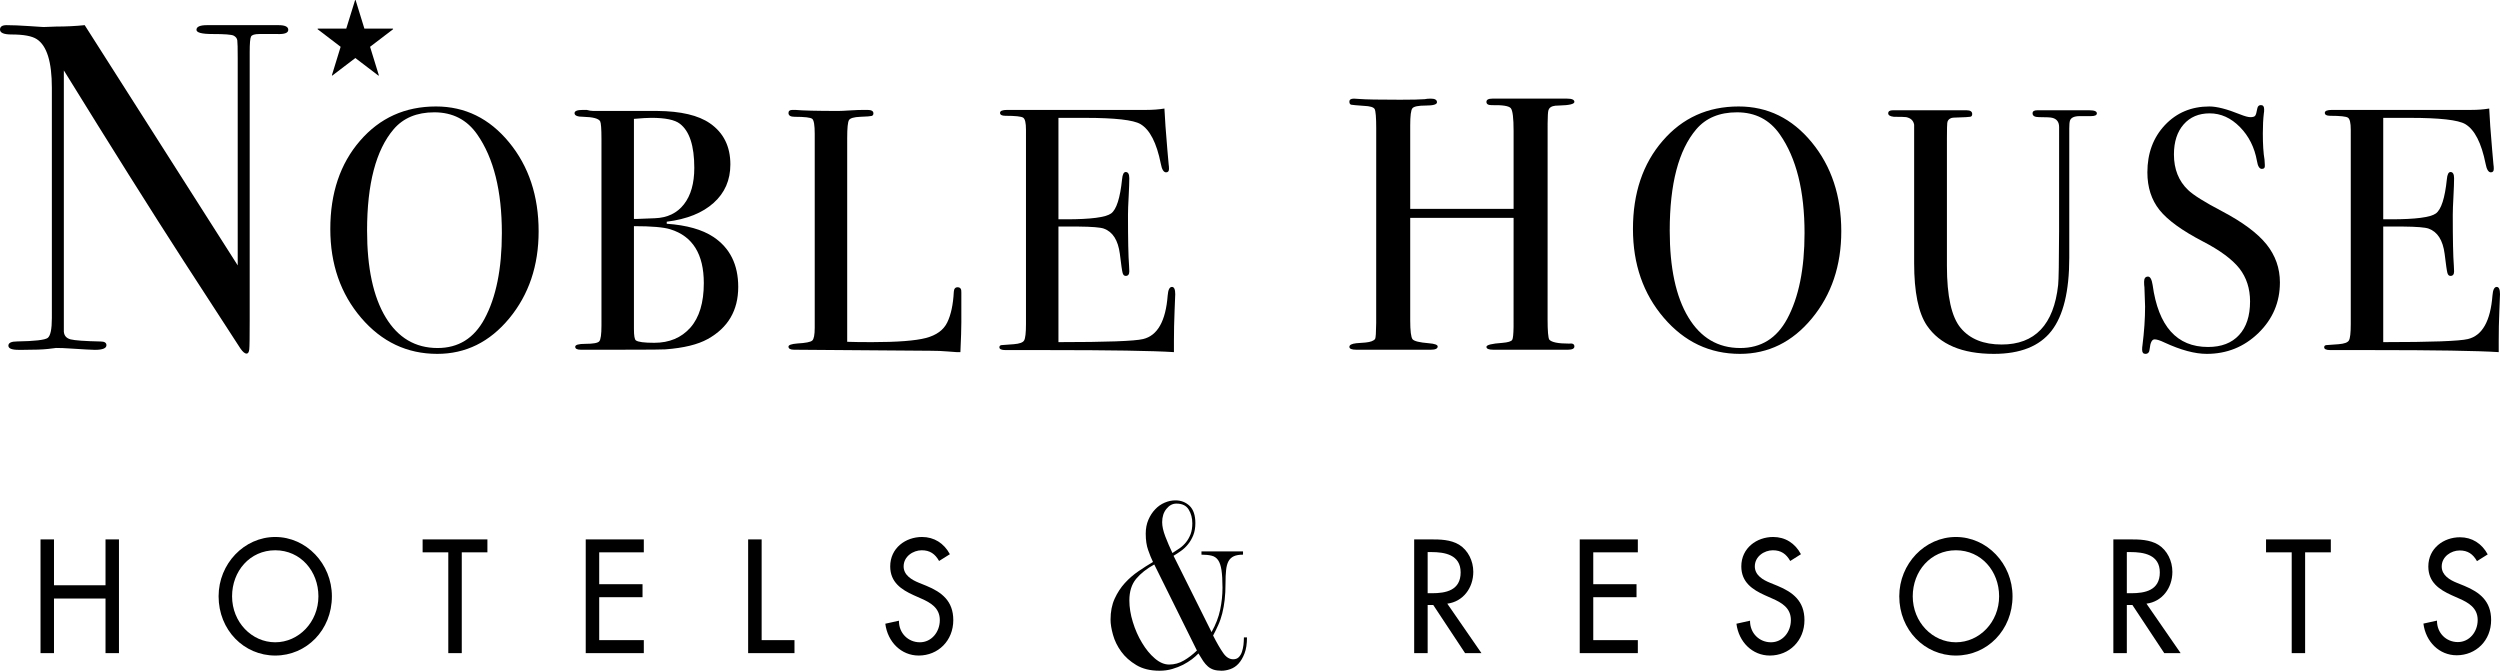 <?xml version="1.0" encoding="UTF-8"?><svg version="1.1" width="82px" height="22px" viewBox="0 0 82.0 22.0" xmlns="http://www.w3.org/2000/svg" xmlns:xlink="http://www.w3.org/1999/xlink"><defs><clipPath id="i0"><path d="M1440,0 L1440,6349 L0,6349 L0,0 L1440,0 Z"></path></clipPath><clipPath id="i1"><path d="M9.136,0 C9.348,0 9.455,0.051 9.455,0.153 C9.455,0.255 9.335,0.301 9.093,0.291 L8.51,0.291 C8.354,0.291 8.263,0.319 8.234,0.374 C8.204,0.43 8.19,0.602 8.19,0.886 L8.19,9.688 C8.19,10.228 8.186,10.543 8.176,10.635 C8.165,10.727 8.137,10.773 8.088,10.773 C8.03,10.773 7.963,10.717 7.885,10.604 L6.027,7.74 C4.948,6.07 3.638,3.984 2.094,1.484 L2.094,10.052 C2.104,10.186 2.178,10.269 2.314,10.306 C2.453,10.341 2.78,10.365 3.3,10.376 C3.426,10.376 3.491,10.416 3.491,10.497 C3.491,10.599 3.365,10.65 3.112,10.65 C3.024,10.65 2.75,10.635 2.284,10.605 C2.128,10.594 1.978,10.588 1.833,10.588 C1.843,10.588 1.757,10.599 1.577,10.62 C1.398,10.64 1.124,10.65 0.756,10.65 L0.61,10.65 C0.387,10.65 0.275,10.605 0.275,10.512 C0.275,10.42 0.373,10.374 0.567,10.374 C1.138,10.365 1.471,10.326 1.563,10.26 C1.655,10.192 1.701,9.975 1.701,9.607 L1.701,2.053 C1.701,1.206 1.537,0.674 1.207,0.46 C1.051,0.357 0.775,0.306 0.378,0.306 C0.126,0.306 0,0.252 0,0.145 C0,0.048 0.073,0 0.217,0 C0.411,0 0.658,0.011 0.959,0.031 C1.131,0.043 1.257,0.051 1.337,0.056 L1.423,0.061 C1.432,0.061 1.437,0.061 1.44,0.061 C1.468,0.061 1.604,0.057 1.846,0.046 C2.167,0.046 2.478,0.031 2.778,0 L7.797,7.88 L7.797,1.072 C7.797,0.755 7.793,0.563 7.783,0.497 C7.773,0.432 7.734,0.381 7.666,0.345 C7.598,0.308 7.366,0.291 6.968,0.291 C6.619,0.291 6.444,0.245 6.444,0.153 C6.444,0.051 6.56,0 6.793,0 L9.136,0 Z"></path></clipPath><clipPath id="i2"><path d="M3.466,0 C4.419,0 5.219,0.392 5.864,1.177 C6.51,1.962 6.833,2.935 6.833,4.097 C6.833,5.221 6.512,6.172 5.871,6.949 C5.228,7.727 4.44,8.115 3.508,8.115 C2.518,8.115 1.685,7.72 1.011,6.932 C0.338,6.144 0,5.173 0,4.018 C0,2.84 0.325,1.877 0.974,1.127 C1.623,0.375 2.454,0 3.466,0 Z M3.411,0.192 C2.837,0.192 2.393,0.378 2.077,0.748 C1.497,1.429 1.206,2.538 1.206,4.074 C1.206,5.293 1.408,6.238 1.813,6.912 C2.218,7.585 2.787,7.923 3.519,7.923 C4.2,7.923 4.714,7.605 5.057,6.968 C5.437,6.265 5.627,5.327 5.627,4.153 C5.627,2.769 5.359,1.691 4.82,0.919 C4.484,0.435 4.014,0.192 3.411,0.192 Z"></path></clipPath><clipPath id="i3"><path d="M0.399,0 C0.477,0.022 0.549,0.034 0.614,0.034 L2.712,0.034 C3.487,0.041 4.064,0.177 4.444,0.442 C4.888,0.75 5.111,1.199 5.111,1.788 C5.111,2.302 4.928,2.722 4.562,3.05 C4.197,3.379 3.684,3.584 3.024,3.667 L3.024,3.734 C3.677,3.78 4.186,3.923 4.552,4.165 C5.097,4.527 5.369,5.074 5.369,5.806 C5.369,6.575 5.036,7.145 4.369,7.515 C4.046,7.695 3.583,7.809 2.981,7.854 C2.846,7.861 2.494,7.864 1.928,7.865 L0.205,7.866 C0.082,7.866 0.022,7.833 0.022,7.769 C0.022,7.705 0.133,7.673 0.356,7.673 C0.614,7.673 0.766,7.645 0.812,7.589 C0.859,7.532 0.883,7.36 0.883,7.073 L0.883,0.95 C0.883,0.619 0.868,0.427 0.84,0.373 C0.789,0.283 0.606,0.234 0.291,0.226 C0.096,0.226 0,0.187 0,0.106 C0,0.036 0.089,0 0.27,0 L0.399,0 Z M1.948,3.813 L1.948,7.186 C1.948,7.406 1.969,7.53 2.013,7.56 C2.084,7.613 2.285,7.639 2.615,7.639 C3.11,7.639 3.504,7.473 3.799,7.142 C4.092,6.809 4.24,6.323 4.24,5.681 C4.24,4.73 3.874,4.142 3.142,3.916 C2.927,3.848 2.529,3.813 1.948,3.813 Z M2.518,0.26 C2.396,0.26 2.206,0.271 1.948,0.294 L1.948,3.576 L2.044,3.576 L2.637,3.553 C3.045,3.538 3.363,3.386 3.589,3.095 C3.815,2.805 3.928,2.407 3.928,1.901 C3.928,1.177 3.771,0.694 3.454,0.453 C3.289,0.325 2.977,0.26 2.518,0.26 Z"></path></clipPath><clipPath id="i4"><path d="M0.226,0 C0.462,0.022 0.932,0.034 1.635,0.034 C1.699,0.034 1.825,0.029 2.011,0.017 C2.199,0.005 2.352,0 2.474,0 L2.593,0 C2.722,0 2.786,0.038 2.786,0.113 C2.786,0.158 2.767,0.187 2.727,0.198 C2.687,0.209 2.564,0.219 2.357,0.226 C2.148,0.234 2.025,0.271 1.985,0.333 C1.945,0.398 1.926,0.596 1.926,0.928 L1.926,7.606 C2.119,7.613 2.389,7.617 2.733,7.617 C3.572,7.617 4.164,7.571 4.508,7.481 C4.853,7.39 5.085,7.221 5.207,6.972 C5.329,6.723 5.401,6.387 5.423,5.965 C5.429,5.866 5.471,5.817 5.547,5.817 C5.636,5.817 5.677,5.874 5.67,5.987 L5.67,6.972 C5.67,7.168 5.66,7.492 5.639,7.945 L5.52,7.945 C5.476,7.945 5.373,7.937 5.209,7.922 C5.044,7.907 4.858,7.9 4.65,7.9 L0.182,7.866 C0.061,7.866 0,7.831 0,7.764 C0,7.711 0.096,7.677 0.291,7.661 C0.563,7.646 0.726,7.614 0.78,7.565 C0.834,7.517 0.861,7.375 0.861,7.142 L0.861,0.781 C0.861,0.502 0.834,0.34 0.78,0.294 C0.726,0.249 0.533,0.226 0.204,0.226 C0.068,0.226 0,0.185 0,0.101 C0,0.034 0.043,0 0.129,0 L0.226,0 Z"></path></clipPath><clipPath id="i5"><path d="M5.413,0 C5.427,0.324 5.46,0.773 5.509,1.346 L5.552,1.833 C5.559,1.871 5.563,1.92 5.563,1.98 C5.563,2.056 5.53,2.093 5.467,2.093 C5.388,2.093 5.329,1.998 5.294,1.809 C5.158,1.126 4.935,0.693 4.627,0.51 C4.397,0.375 3.795,0.306 2.819,0.306 L1.937,0.306 L1.937,3.633 L2.195,3.633 C2.998,3.633 3.488,3.569 3.665,3.441 C3.839,3.312 3.96,2.939 4.024,2.32 C4.038,2.162 4.078,2.082 4.143,2.082 C4.221,2.082 4.261,2.15 4.261,2.286 C4.261,2.422 4.253,2.622 4.24,2.886 C4.225,3.15 4.218,3.35 4.218,3.485 C4.218,4.293 4.229,4.848 4.253,5.149 C4.258,5.225 4.261,5.289 4.261,5.342 C4.261,5.44 4.221,5.49 4.143,5.49 C4.093,5.49 4.06,5.457 4.042,5.393 C4.024,5.329 3.993,5.12 3.951,4.765 C3.893,4.319 3.718,4.044 3.426,3.938 C3.312,3.898 3.034,3.875 2.592,3.871 L1.937,3.87 L1.937,7.662 C3.515,7.662 4.44,7.628 4.713,7.561 C5.186,7.449 5.456,6.972 5.52,6.131 C5.535,5.945 5.58,5.851 5.66,5.851 C5.732,5.851 5.768,5.931 5.768,6.089 C5.768,6.119 5.761,6.304 5.746,6.642 C5.732,6.983 5.725,7.307 5.725,7.617 L5.725,7.99 C5.021,7.945 3.63,7.923 1.55,7.923 L0.204,7.923 C0.068,7.923 0,7.892 0,7.831 C0,7.791 0.021,7.767 0.065,7.76 C0.086,7.76 0.223,7.751 0.473,7.73 C0.66,7.715 0.774,7.674 0.812,7.605 C0.851,7.537 0.872,7.359 0.872,7.072 L0.872,0.691 C0.872,0.472 0.842,0.341 0.78,0.3 C0.719,0.259 0.523,0.238 0.194,0.238 C0.079,0.238 0.021,0.205 0.021,0.141 C0.021,0.077 0.1,0.045 0.258,0.045 L4.821,0.045 C5.035,0.045 5.233,0.03 5.413,0 Z"></path></clipPath><clipPath id="i6"><path d="M0.339,0.012 C0.526,0.028 0.969,0.036 1.668,0.036 C2.051,0.036 2.318,0.03 2.468,0.018 C2.52,0.007 2.587,0 2.671,0 C2.805,0 2.873,0.04 2.873,0.119 C2.873,0.191 2.751,0.227 2.507,0.227 C2.263,0.227 2.116,0.257 2.068,0.315 C2.018,0.376 1.995,0.563 1.995,0.88 L1.995,3.615 L5.386,3.615 L5.386,1.058 C5.386,0.638 5.356,0.391 5.295,0.315 C5.235,0.24 5.024,0.206 4.665,0.214 C4.552,0.214 4.495,0.179 4.495,0.107 C4.495,0.036 4.559,0 4.687,0 L7.143,0 C7.301,0 7.38,0.036 7.38,0.107 C7.38,0.178 7.214,0.218 6.883,0.226 C6.786,0.226 6.715,0.234 6.669,0.249 C6.594,0.273 6.548,0.317 6.529,0.38 C6.512,0.433 6.504,0.578 6.502,0.812 L6.501,7.241 C6.501,7.619 6.52,7.842 6.556,7.904 C6.63,7.991 6.846,8.035 7.201,8.035 C7.32,8.019 7.38,8.051 7.38,8.129 C7.38,8.199 7.309,8.236 7.167,8.236 L4.719,8.236 C4.569,8.236 4.495,8.205 4.495,8.142 C4.495,8.079 4.669,8.035 5.018,8.011 C5.204,7.996 5.311,7.962 5.341,7.911 C5.367,7.868 5.381,7.727 5.385,7.489 L5.386,3.91 L1.995,3.91 L1.995,7.265 C1.995,7.619 2.021,7.828 2.072,7.893 C2.126,7.956 2.302,7.999 2.602,8.023 C2.797,8.038 2.896,8.075 2.896,8.129 C2.896,8.199 2.821,8.236 2.671,8.236 L0.226,8.236 C0.075,8.236 0,8.205 0,8.142 C0,8.079 0.075,8.04 0.226,8.023 C0.323,8.015 0.425,8.007 0.529,8 C0.694,7.984 0.8,7.944 0.844,7.881 C0.864,7.846 0.876,7.673 0.879,7.361 L0.88,0.971 C0.88,0.616 0.862,0.407 0.829,0.343 C0.795,0.28 0.676,0.245 0.474,0.237 C0.24,0.22 0.104,0.209 0.062,0.2 C0.021,0.191 0,0.158 0,0.1 C0,0.033 0.049,0 0.148,0 C0.177,0 0.24,0.004 0.339,0.012 Z"></path></clipPath><clipPath id="i7"><path d="M3.466,0 C4.419,0 5.219,0.392 5.865,1.177 C6.51,1.962 6.833,2.935 6.833,4.097 C6.833,5.221 6.512,6.172 5.871,6.949 C5.229,7.727 4.44,8.115 3.508,8.115 C2.518,8.115 1.686,7.72 1.012,6.932 C0.337,6.144 0,5.173 0,4.018 C0,2.84 0.325,1.877 0.975,1.127 C1.623,0.375 2.454,0 3.466,0 Z M3.412,0.192 C2.837,0.192 2.393,0.378 2.077,0.748 C1.497,1.429 1.206,2.538 1.206,4.074 C1.206,5.293 1.408,6.238 1.814,6.912 C2.219,7.585 2.787,7.923 3.519,7.923 C4.201,7.923 4.714,7.605 5.058,6.968 C5.437,6.265 5.628,5.327 5.628,4.153 C5.628,2.769 5.359,1.691 4.82,0.919 C4.484,0.435 4.015,0.192 3.412,0.192 Z"></path></clipPath><clipPath id="i8"><path d="M2.572,0 C2.694,0 2.755,0.042 2.755,0.124 C2.755,0.176 2.733,0.207 2.691,0.213 C2.647,0.222 2.503,0.23 2.26,0.237 C2.159,0.237 2.091,0.244 2.056,0.26 C1.983,0.29 1.944,0.342 1.937,0.418 C1.931,0.444 1.927,0.612 1.926,0.92 L1.926,5.107 C1.926,6.101 2.077,6.781 2.379,7.142 C2.68,7.503 3.128,7.683 3.723,7.683 C4.813,7.683 5.431,7.034 5.574,5.732 C5.592,5.57 5.602,4.981 5.605,3.963 L5.606,0.552 C5.606,0.387 5.532,0.285 5.383,0.248 C5.334,0.233 5.188,0.225 4.948,0.225 C4.806,0.225 4.735,0.184 4.735,0.101 C4.735,0.033 4.785,0 4.886,0 L6.596,0 C6.761,0 6.844,0.033 6.844,0.101 C6.844,0.161 6.779,0.192 6.65,0.192 L6.284,0.192 C6.105,0.192 5.997,0.24 5.962,0.339 C5.946,0.391 5.939,0.477 5.939,0.598 L5.939,4.836 C5.939,5.937 5.744,6.737 5.354,7.238 C4.963,7.739 4.334,7.99 3.465,7.99 C2.424,7.99 1.693,7.68 1.27,7.061 C0.99,6.647 0.851,5.963 0.851,5.013 L0.851,0.474 C0.828,0.339 0.741,0.256 0.589,0.225 C0.545,0.218 0.411,0.214 0.186,0.214 C0.062,0.2 0,0.162 0,0.101 C0,0.033 0.051,0 0.15,0 L2.572,0 Z"></path></clipPath><clipPath id="i9"><path d="M3.895,0 C3.967,0 4.002,0.045 4.002,0.136 C4.002,0.196 4,0.242 3.992,0.271 C3.97,0.453 3.959,0.671 3.959,0.928 C3.959,1.29 3.977,1.577 4.014,1.788 L4.025,1.969 C4.032,2.053 4,2.093 3.927,2.093 C3.849,2.093 3.794,2.007 3.766,1.833 C3.687,1.388 3.5,1.017 3.207,0.719 C2.912,0.42 2.582,0.271 2.216,0.271 C1.857,0.271 1.573,0.392 1.361,0.634 C1.15,0.875 1.043,1.204 1.043,1.619 C1.043,2.101 1.198,2.49 1.506,2.784 C1.678,2.95 2.051,3.184 2.626,3.485 C3.299,3.84 3.784,4.201 4.079,4.567 C4.372,4.933 4.519,5.349 4.519,5.817 C4.519,6.466 4.284,7.019 3.814,7.476 C3.344,7.932 2.779,8.16 2.119,8.16 C1.732,8.16 1.269,8.036 0.731,7.787 C0.588,7.718 0.48,7.684 0.409,7.684 C0.322,7.684 0.268,7.789 0.247,7.999 C0.24,8.105 0.193,8.16 0.108,8.16 C0.036,8.16 0,8.115 0,8.024 C0,7.965 0.003,7.919 0.01,7.888 C0.068,7.428 0.097,7.002 0.097,6.609 C0.097,6.534 0.089,6.323 0.075,5.976 C0.068,5.931 0.064,5.87 0.064,5.795 C0.064,5.681 0.108,5.625 0.193,5.625 C0.265,5.625 0.315,5.716 0.344,5.899 C0.531,7.256 1.136,7.934 2.162,7.934 C2.6,7.934 2.939,7.804 3.179,7.543 C3.42,7.283 3.54,6.915 3.54,6.44 C3.54,6.017 3.423,5.657 3.191,5.358 C2.957,5.061 2.556,4.764 1.99,4.471 C1.308,4.116 0.836,3.773 0.57,3.441 C0.305,3.108 0.172,2.697 0.172,2.207 C0.172,1.58 0.364,1.064 0.747,0.656 C1.131,0.249 1.617,0.045 2.206,0.045 C2.45,0.045 2.787,0.132 3.217,0.306 C3.368,0.366 3.479,0.396 3.551,0.396 C3.629,0.396 3.682,0.381 3.706,0.351 C3.732,0.321 3.755,0.242 3.777,0.113 C3.791,0.037 3.83,0 3.895,0 Z"></path></clipPath><clipPath id="i10"><path d="M5.413,0 C5.427,0.324 5.459,0.773 5.509,1.346 L5.552,1.833 C5.559,1.871 5.563,1.92 5.563,1.98 C5.563,2.056 5.53,2.093 5.467,2.093 C5.388,2.093 5.329,1.998 5.294,1.809 C5.157,1.126 4.935,0.693 4.627,0.51 C4.397,0.375 3.794,0.306 2.82,0.306 L1.937,0.306 L1.937,3.633 L2.195,3.633 C2.999,3.633 3.488,3.569 3.664,3.441 C3.839,3.312 3.96,2.939 4.024,2.32 C4.038,2.162 4.078,2.082 4.143,2.082 C4.221,2.082 4.261,2.15 4.261,2.286 C4.261,2.422 4.254,2.622 4.24,2.886 C4.226,3.15 4.218,3.35 4.218,3.485 C4.218,4.293 4.229,4.848 4.253,5.149 C4.258,5.225 4.261,5.289 4.261,5.342 C4.261,5.44 4.221,5.49 4.143,5.49 C4.093,5.49 4.06,5.457 4.042,5.393 C4.024,5.329 3.993,5.12 3.951,4.765 C3.893,4.319 3.718,4.044 3.425,3.938 C3.312,3.898 3.034,3.875 2.593,3.871 L1.937,3.87 L1.937,7.662 C3.516,7.662 4.44,7.628 4.713,7.561 C5.186,7.449 5.455,6.972 5.52,6.131 C5.535,5.945 5.58,5.851 5.66,5.851 C5.731,5.851 5.767,5.931 5.767,6.089 C5.767,6.119 5.761,6.304 5.746,6.642 C5.731,6.983 5.725,7.307 5.725,7.617 L5.725,7.99 C5.021,7.945 3.63,7.923 1.55,7.923 L0.204,7.923 C0.068,7.923 0,7.892 0,7.831 C0,7.791 0.021,7.767 0.065,7.76 C0.086,7.76 0.223,7.751 0.473,7.73 C0.66,7.715 0.774,7.674 0.812,7.605 C0.851,7.537 0.872,7.359 0.872,7.072 L0.872,0.691 C0.872,0.472 0.841,0.341 0.78,0.3 C0.719,0.259 0.523,0.238 0.194,0.238 C0.079,0.238 0.021,0.205 0.021,0.141 C0.021,0.077 0.1,0.045 0.258,0.045 L4.821,0.045 C5.035,0.045 5.233,0.03 5.413,0 Z"></path></clipPath><clipPath id="i11"><path d="M0.442,0 L0.442,1.504 L2.132,1.504 L2.132,0 L2.573,0 L2.573,3.73 L2.132,3.73 L2.132,1.94 L0.442,1.94 L0.442,3.73 L0,3.73 L0,0 L0.442,0 Z"></path></clipPath><clipPath id="i12"><path d="M1.858,0 C2.873,0 3.716,0.876 3.716,1.945 C3.716,3.053 2.883,3.889 1.858,3.889 C0.832,3.889 0,3.053 0,1.945 C0,0.876 0.842,0 1.858,0 Z M1.858,0.436 C1.024,0.436 0.442,1.123 0.442,1.945 C0.442,2.796 1.09,3.454 1.858,3.454 C2.623,3.454 3.274,2.796 3.274,1.945 C3.274,1.123 2.69,0.436 1.858,0.436 Z"></path></clipPath><clipPath id="i13"><path d="M2.125,0 L2.125,0.425 L1.284,0.425 L1.284,3.73 L0.842,3.73 L0.842,0.425 L0,0.425 L0,0 L2.125,0 Z"></path></clipPath><clipPath id="i14"><path d="M1.905,0 L1.905,0.425 L0.442,0.425 L0.442,1.47 L1.863,1.47 L1.863,1.896 L0.442,1.896 L0.442,3.305 L1.905,3.305 L1.905,3.73 L0,3.73 L0,0 L1.905,0 Z"></path></clipPath><clipPath id="i15"><path d="M0.443,0 L0.443,3.305 L1.52,3.305 L1.52,3.73 L0,3.73 L0,0 L0.443,0 Z"></path></clipPath><clipPath id="i16"><path d="M1.204,0 C1.599,0 1.924,0.203 2.118,0.565 L1.764,0.787 C1.632,0.554 1.463,0.436 1.195,0.436 C0.913,0.436 0.601,0.638 0.601,0.965 C0.601,1.256 0.875,1.409 1.095,1.499 L1.351,1.603 C1.854,1.811 2.23,2.103 2.23,2.726 C2.23,3.404 1.731,3.889 1.095,3.889 C0.523,3.889 0.076,3.444 0,2.845 L0.447,2.746 C0.442,3.157 0.753,3.454 1.133,3.454 C1.515,3.454 1.788,3.118 1.788,2.726 C1.788,2.326 1.482,2.153 1.177,2.019 L0.932,1.91 C0.527,1.727 0.161,1.485 0.161,0.965 C0.161,0.361 0.667,0 1.204,0 Z"></path></clipPath><clipPath id="i17"><path d="M2.13,0 C2.312,0 2.465,0.06 2.593,0.18 C2.718,0.302 2.782,0.491 2.782,0.746 C2.782,0.896 2.759,1.03 2.714,1.142 C2.668,1.256 2.612,1.354 2.541,1.44 C2.472,1.526 2.396,1.598 2.309,1.659 C2.223,1.72 2.142,1.773 2.066,1.818 L3.313,4.32 C3.451,4.075 3.545,3.831 3.595,3.59 C3.646,3.348 3.672,3.108 3.672,2.865 C3.672,2.624 3.66,2.432 3.639,2.29 C3.617,2.145 3.581,2.036 3.528,1.96 C3.476,1.885 3.404,1.835 3.317,1.815 C3.227,1.792 3.117,1.781 2.982,1.781 L2.982,1.674 L4.345,1.674 L4.345,1.781 C4.221,1.781 4.12,1.798 4.045,1.832 C3.967,1.868 3.908,1.923 3.867,1.999 C3.829,2.073 3.801,2.169 3.79,2.29 C3.777,2.407 3.771,2.55 3.771,2.715 C3.771,2.922 3.762,3.105 3.743,3.266 C3.724,3.426 3.698,3.573 3.664,3.707 C3.63,3.84 3.588,3.967 3.535,4.083 C3.482,4.203 3.425,4.319 3.364,4.434 C3.486,4.675 3.597,4.866 3.693,5.003 C3.788,5.142 3.898,5.212 4.023,5.212 C4.098,5.212 4.16,5.19 4.205,5.144 C4.251,5.098 4.285,5.04 4.309,4.97 C4.333,4.9 4.349,4.823 4.36,4.739 C4.368,4.657 4.374,4.574 4.374,4.495 L4.475,4.495 C4.475,4.706 4.448,4.881 4.395,5.019 C4.342,5.157 4.277,5.268 4.198,5.355 C4.12,5.441 4.03,5.499 3.93,5.535 C3.829,5.57 3.734,5.588 3.641,5.588 C3.543,5.588 3.456,5.576 3.384,5.554 C3.313,5.531 3.25,5.496 3.195,5.449 C3.139,5.401 3.088,5.341 3.04,5.272 C2.993,5.201 2.94,5.118 2.883,5.021 C2.825,5.083 2.754,5.146 2.668,5.212 C2.582,5.276 2.484,5.337 2.378,5.393 C2.269,5.448 2.152,5.493 2.023,5.531 C1.894,5.569 1.754,5.588 1.606,5.588 C1.304,5.588 1.052,5.526 0.846,5.403 C0.64,5.28 0.474,5.132 0.349,4.959 C0.222,4.784 0.133,4.601 0.08,4.409 C0.026,4.214 0,4.05 0,3.914 C0,3.653 0.044,3.424 0.133,3.228 C0.222,3.033 0.334,2.86 0.47,2.711 C0.605,2.563 0.755,2.434 0.918,2.323 C1.08,2.211 1.239,2.111 1.392,2.021 C1.338,1.91 1.286,1.781 1.234,1.632 C1.181,1.485 1.154,1.305 1.154,1.093 C1.154,0.922 1.183,0.771 1.241,0.637 C1.298,0.504 1.372,0.389 1.463,0.295 C1.553,0.198 1.658,0.125 1.775,0.075 C1.892,0.025 2.009,0 2.13,0 Z M1.434,2.103 C1.186,2.24 0.988,2.396 0.838,2.575 C0.691,2.755 0.617,2.989 0.617,3.281 C0.617,3.507 0.655,3.745 0.732,3.994 C0.808,4.242 0.909,4.47 1.034,4.675 C1.157,4.882 1.297,5.052 1.453,5.185 C1.608,5.318 1.764,5.385 1.922,5.385 C2.094,5.385 2.255,5.341 2.406,5.252 C2.556,5.165 2.698,5.056 2.833,4.925 L1.434,2.103 Z M2.159,0.106 C2.034,0.106 1.926,0.163 1.832,0.28 C1.739,0.394 1.693,0.541 1.693,0.717 C1.693,0.849 1.727,1.003 1.796,1.184 C1.866,1.365 1.944,1.547 2.029,1.727 C2.111,1.677 2.191,1.624 2.269,1.569 C2.348,1.513 2.418,1.447 2.477,1.372 C2.537,1.298 2.586,1.209 2.626,1.108 C2.663,1.008 2.682,0.889 2.682,0.754 C2.682,0.583 2.643,0.433 2.563,0.302 C2.484,0.171 2.35,0.106 2.159,0.106 Z"></path></clipPath><clipPath id="i18"><path d="M0.536,0 C0.852,0 1.19,0.005 1.472,0.173 C1.769,0.356 1.939,0.708 1.939,1.064 C1.939,1.597 1.6,2.043 1.086,2.108 L2.206,3.73 L1.669,3.73 L0.626,2.152 L0.442,2.152 L0.442,3.73 L0,3.73 L0,0 L0.536,0 Z M0.561,0.416 L0.442,0.416 L0.442,1.766 L0.583,1.766 C1.035,1.766 1.524,1.677 1.524,1.083 C1.524,0.5 0.998,0.416 0.561,0.416 Z"></path></clipPath><clipPath id="i19"><path d="M1.906,0 L1.906,0.425 L0.444,0.425 L0.444,1.47 L1.863,1.47 L1.863,1.896 L0.444,1.896 L0.444,3.305 L1.906,3.305 L1.906,3.73 L0,3.73 L0,0 L1.906,0 Z"></path></clipPath><clipPath id="i20"><path d="M1.204,0 C1.599,0 1.923,0.203 2.116,0.565 L1.765,0.787 C1.631,0.554 1.463,0.436 1.195,0.436 C0.912,0.436 0.603,0.638 0.603,0.965 C0.603,1.256 0.874,1.409 1.095,1.499 L1.349,1.603 C1.853,1.811 2.231,2.103 2.231,2.726 C2.231,3.404 1.731,3.889 1.095,3.889 C0.523,3.889 0.075,3.444 0,2.845 L0.446,2.746 C0.441,3.157 0.752,3.454 1.132,3.454 C1.514,3.454 1.786,3.118 1.786,2.726 C1.786,2.326 1.482,2.153 1.176,2.019 L0.931,1.91 C0.526,1.727 0.16,1.485 0.16,0.965 C0.16,0.361 0.667,0 1.204,0 Z"></path></clipPath><clipPath id="i21"><path d="M1.858,0 C2.874,0 3.715,0.876 3.715,1.945 C3.715,3.053 2.884,3.889 1.858,3.889 C0.833,3.889 0,3.053 0,1.945 C0,0.876 0.841,0 1.858,0 Z M1.858,0.436 C1.026,0.436 0.442,1.123 0.442,1.945 C0.442,2.796 1.091,3.454 1.858,3.454 C2.625,3.454 3.275,2.796 3.275,1.945 C3.275,1.123 2.692,0.436 1.858,0.436 Z"></path></clipPath><clipPath id="i22"><path d="M1.471,0.173 C1.767,0.356 1.936,0.708 1.936,1.064 C1.936,1.597 1.599,2.043 1.086,2.108 L2.206,3.73 L1.669,3.73 L0.625,2.152 L0.442,2.152 L0.442,3.73 L0,3.73 L0,0 L0.536,0 C0.851,0 1.19,0.005 1.471,0.173 Z M0.559,0.416 L0.442,0.416 L0.442,1.766 L0.582,1.766 C1.034,1.766 1.524,1.677 1.524,1.083 C1.524,0.5 0.996,0.416 0.559,0.416 Z"></path></clipPath><clipPath id="i23"><path d="M2.125,0 L2.125,0.425 L1.282,0.425 L1.282,3.73 L0.842,3.73 L0.842,0.425 L0,0.425 L0,0 L2.125,0 Z"></path></clipPath><clipPath id="i24"><path d="M1.198,0 C1.592,0 1.915,0.202 2.109,0.562 L1.757,0.783 C1.625,0.551 1.457,0.433 1.189,0.433 C0.909,0.433 0.6,0.635 0.6,0.96 C0.6,1.251 0.872,1.403 1.091,1.492 L1.345,1.595 C1.846,1.803 2.221,2.094 2.221,2.714 C2.221,3.389 1.724,3.871 1.091,3.871 C0.521,3.871 0.075,3.428 0,2.832 L0.445,2.734 C0.441,3.142 0.749,3.438 1.129,3.438 C1.508,3.438 1.78,3.104 1.78,2.714 C1.78,2.315 1.475,2.143 1.172,2.01 L0.927,1.901 C0.524,1.719 0.161,1.478 0.161,0.96 C0.161,0.36 0.665,0 1.198,0 Z"></path></clipPath><clipPath id="i25"><path d="M1.239,0 C1.244,0 1.249,0.002 1.249,0.007 L1.536,0.939 L2.469,0.939 C2.473,0.939 2.476,0.942 2.477,0.946 C2.48,0.951 2.477,0.955 2.475,0.96 L1.722,1.535 L2.009,2.466 C2.012,2.471 2.01,2.476 2.005,2.477 C2.002,2.481 1.995,2.481 1.992,2.477 L1.239,1.903 L0.486,2.477 C0.483,2.481 0.479,2.481 0.473,2.477 C0.471,2.476 0.469,2.471 0.471,2.466 L0.757,1.535 L0.004,0.96 C0.002,0.955 -0.002,0.951 0.001,0.946 C0.003,0.942 0.006,0.939 0.01,0.939 L0.941,0.939 L1.23,0.007 C1.232,0.002 1.235,0 1.239,0 Z"></path></clipPath></defs><g transform="translate(-657.0 -2187.0)"><g clip-path="url(#i0)"><g transform="translate(120.0 1910.0)"><g transform="translate(120.0 60.0)"><g transform="translate(0.0 189.0)"><g transform="translate(105.0 0.0)"><g transform="translate(282.0 3.0)"><g transform="translate(30.0 25.0)"><g transform="translate(0.0 0.825)"><g clip-path="url(#i1)"><polygon points="0,0 9.455,0 9.455,10.773 0,10.773 0,0" stroke="none" fill="#000000"></polygon></g></g><g transform="translate(10.834 3.492)"><g clip-path="url(#i2)"><polygon points="0,0 6.833,0 6.833,8.115 0,8.115 0,0" stroke="none" fill="#000000"></polygon></g></g><g transform="translate(18.845 3.605)"><g clip-path="url(#i3)"><polygon points="0,0 5.369,0 5.369,7.866 0,7.866 0,0" stroke="none" fill="#000000"></polygon></g></g><g transform="translate(25.862 3.605)"><g clip-path="url(#i4)"><polygon points="0,0 5.67,0 5.67,7.945 0,7.945 0,0" stroke="none" fill="#000000"></polygon></g></g><g transform="translate(32.78 3.56)"><g clip-path="url(#i5)"><polygon points="0,0 5.768,0 5.768,7.99 0,7.99 0,0" stroke="none" fill="#000000"></polygon></g></g><g transform="translate(44.26 3.235)"><g clip-path="url(#i6)"><polygon points="0,0 7.38,0 7.38,8.236 0,8.236 0,0" stroke="none" fill="#000000"></polygon></g></g><g transform="translate(53.561 3.492)"><g clip-path="url(#i7)"><polygon points="0,0 6.833,0 6.833,8.115 0,8.115 0,0" stroke="none" fill="#000000"></polygon></g></g><g transform="translate(61.933 3.617)"><g clip-path="url(#i8)"><polygon points="0,0 6.844,0 6.844,7.99 0,7.99 0,0" stroke="none" fill="#000000"></polygon></g></g><g transform="translate(70.262 3.447)"><g clip-path="url(#i9)"><polygon points="0,0 4.519,0 4.519,8.16 0,8.16 0,0" stroke="none" fill="#000000"></polygon></g></g><g transform="translate(76.233 3.56)"><g clip-path="url(#i10)"><polygon points="0,0 5.767,0 5.767,7.99 0,7.99 0,0" stroke="none" fill="#000000"></polygon></g></g><g transform="translate(1.329 17.692)"><g clip-path="url(#i11)"><polygon points="0,0 2.573,0 2.573,3.73 0,3.73 0,0" stroke="none" fill="#000000"></polygon></g></g><g transform="translate(7.17 17.613)"><g clip-path="url(#i12)"><polygon points="0,0 3.716,0 3.716,3.889 0,3.889 0,0" stroke="none" fill="#000000"></polygon></g></g><g transform="translate(13.862 17.692)"><g clip-path="url(#i13)"><polygon points="0,0 2.125,0 2.125,3.73 0,3.73 0,0" stroke="none" fill="#000000"></polygon></g></g><g transform="translate(19.212 17.692)"><g clip-path="url(#i14)"><polygon points="0,0 1.905,0 1.905,3.73 0,3.73 0,0" stroke="none" fill="#000000"></polygon></g></g><g transform="translate(24.539 17.692)"><g clip-path="url(#i15)"><polygon points="0,0 1.52,0 1.52,3.73 0,3.73 0,0" stroke="none" fill="#000000"></polygon></g></g><g transform="translate(29.038 17.613)"><g clip-path="url(#i16)"><polygon points="0,0 2.23,0 2.23,3.889 0,3.889 0,0" stroke="none" fill="#000000"></polygon></g></g><g transform="translate(36.426 16.412)"><g clip-path="url(#i17)"><polygon points="0,0 4.475,0 4.475,5.588 0,5.588 0,0" stroke="none" fill="#000000"></polygon></g></g><g transform="translate(46.385 17.692)"><g clip-path="url(#i18)"><polygon points="0,0 2.206,0 2.206,3.73 0,3.73 0,0" stroke="none" fill="#000000"></polygon></g></g><g transform="translate(51.815 17.692)"><g clip-path="url(#i19)"><polygon points="0,0 1.906,0 1.906,3.73 0,3.73 0,0" stroke="none" fill="#000000"></polygon></g></g><g transform="translate(56.955 17.613)"><g clip-path="url(#i20)"><polygon points="0,0 2.231,0 2.231,3.889 0,3.889 0,0" stroke="none" fill="#000000"></polygon></g></g><g transform="translate(62.296 17.613)"><g clip-path="url(#i21)"><polygon points="0,0 3.715,0 3.715,3.889 0,3.889 0,0" stroke="none" fill="#000000"></polygon></g></g><g transform="translate(69.318 17.692)"><g clip-path="url(#i22)"><polygon points="0,0 2.206,0 2.206,3.73 0,3.73 0,0" stroke="none" fill="#000000"></polygon></g></g><g transform="translate(74.326 17.692)"><g clip-path="url(#i23)"><polygon points="0,0 2.125,0 2.125,3.73 0,3.73 0,0" stroke="none" fill="#000000"></polygon></g></g><g transform="translate(79.488 17.622)"><g clip-path="url(#i24)"><polygon points="0,0 2.221,0 2.221,3.871 0,3.871 0,0" stroke="none" fill="#000000"></polygon></g></g><g transform="translate(10.416 0.0)"><g clip-path="url(#i25)"><polygon points="1.69135539e-15,0 2.479,0 2.479,2.48 1.69135539e-15,2.48 1.69135539e-15,0" stroke="none" fill="#000000"></polygon></g></g></g></g></g></g></g></g></g></g></svg>